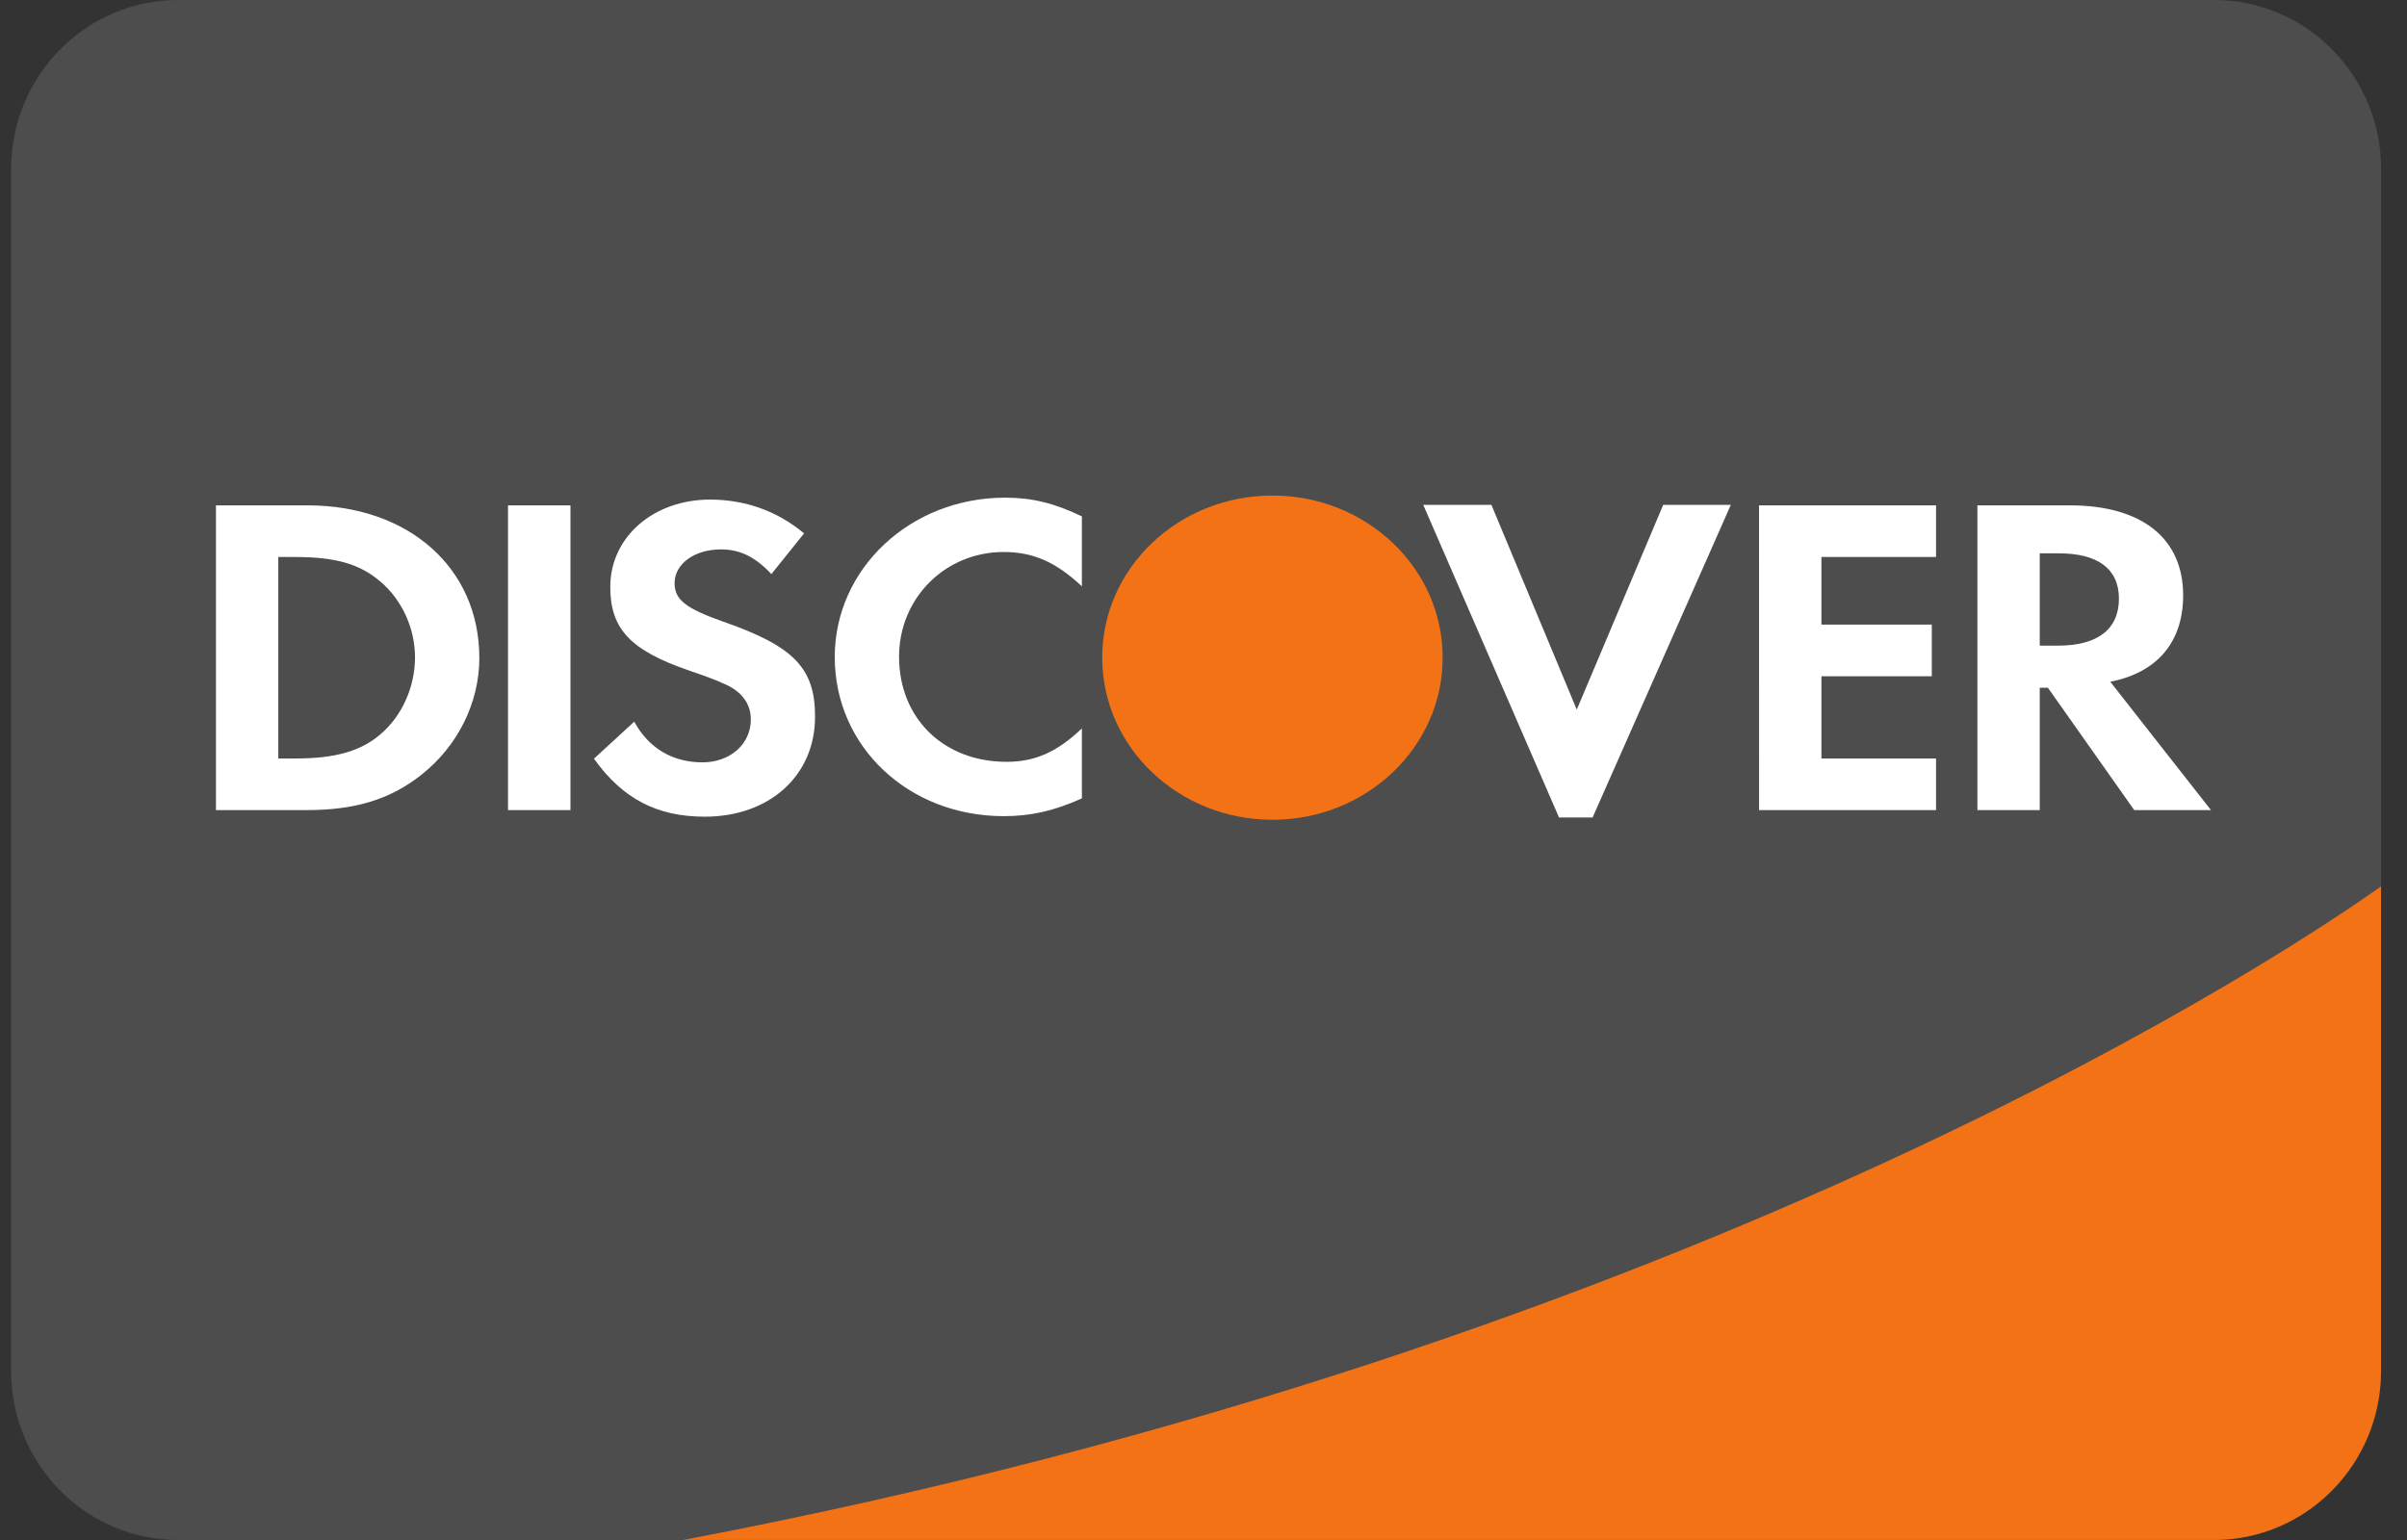 <svg width="50" height="32" viewBox="0 0 50 32" fill="none" xmlns="http://www.w3.org/2000/svg">
<rect x="0" y="0" width="50" height="32" fill="#333333" stroke="none"/>
<path fill-rule="evenodd" clip-rule="evenodd" d="M3.702 0C1.785 0 0.231 1.573 0.231 3.513V28.487C0.231 30.427 1.785 32 3.702 32H45.991C47.907 32 49.462 30.427 49.462 28.487V3.513C49.462 1.573 47.908 0 45.991 0H3.702Z" fill="#4D4D4D"/>
<path fill-rule="evenodd" clip-rule="evenodd" d="M20.879 10.341C21.437 10.341 21.905 10.455 22.474 10.73V12.183C21.935 11.681 21.467 11.47 20.849 11.47C19.633 11.47 18.676 12.43 18.676 13.645C18.676 14.928 19.603 15.83 20.909 15.83C21.497 15.83 21.956 15.63 22.474 15.136V16.59C21.885 16.854 21.407 16.959 20.849 16.959C18.874 16.959 17.34 15.516 17.34 13.654C17.34 11.813 18.915 10.341 20.879 10.341ZM14.75 10.381C15.479 10.381 16.145 10.618 16.703 11.083L16.024 11.929C15.687 11.569 15.367 11.416 14.979 11.416C14.42 11.416 14.013 11.72 14.013 12.118C14.013 12.46 14.242 12.641 15.02 12.916C16.494 13.429 16.931 13.885 16.931 14.891C16.931 16.117 15.986 16.97 14.639 16.97C13.653 16.97 12.935 16.6 12.338 15.765L13.175 14.996C13.474 15.546 13.972 15.841 14.591 15.841C15.169 15.841 15.597 15.461 15.597 14.948C15.597 14.682 15.467 14.454 15.208 14.293C15.078 14.216 14.82 14.102 14.312 13.932C13.095 13.514 12.677 13.068 12.677 12.195C12.677 11.159 13.574 10.381 14.75 10.381ZM29.565 10.491H30.981L32.754 14.745L34.549 10.491H35.954L33.083 16.986H32.385L29.565 10.491ZM4.486 10.501H6.389C8.491 10.501 9.957 11.803 9.957 13.672C9.957 14.604 9.508 15.505 8.75 16.102C8.112 16.607 7.385 16.833 6.379 16.833H4.486V10.501ZM10.553 10.501H11.85V16.833H10.553V10.501ZM36.54 10.501H40.217V11.574H37.836V12.979H40.129V14.052H37.836V15.761H40.217V16.833H36.541L36.54 10.501ZM41.076 10.501H42.998C44.493 10.501 45.35 11.185 45.35 12.371C45.35 13.34 44.813 13.976 43.836 14.166L45.928 16.833H44.334L42.54 14.29H42.371V16.833H41.076V10.501ZM42.371 11.498V13.416H42.749C43.577 13.416 44.016 13.074 44.016 12.437C44.016 11.821 43.577 11.498 42.77 11.498H42.371ZM5.781 11.574V15.761H6.129C6.967 15.761 7.496 15.608 7.903 15.258C8.352 14.878 8.621 14.27 8.621 13.662C8.621 13.056 8.352 12.466 7.903 12.086C7.475 11.717 6.967 11.574 6.129 11.574H5.781Z" fill="white"/>
<path fill-rule="evenodd" clip-rule="evenodd" d="M26.432 10.297C28.385 10.297 29.968 11.803 29.968 13.664V13.666C29.968 15.526 28.385 17.034 26.432 17.034C24.479 17.034 22.896 15.526 22.896 13.666V13.664C22.896 11.803 24.479 10.297 26.432 10.297L26.432 10.297ZM49.46 18.418C47.816 19.589 35.506 27.957 14.194 31.999H45.989C47.906 31.999 49.46 30.426 49.46 28.486V18.418L49.46 18.418Z" fill="#F47216"/>
</svg>
